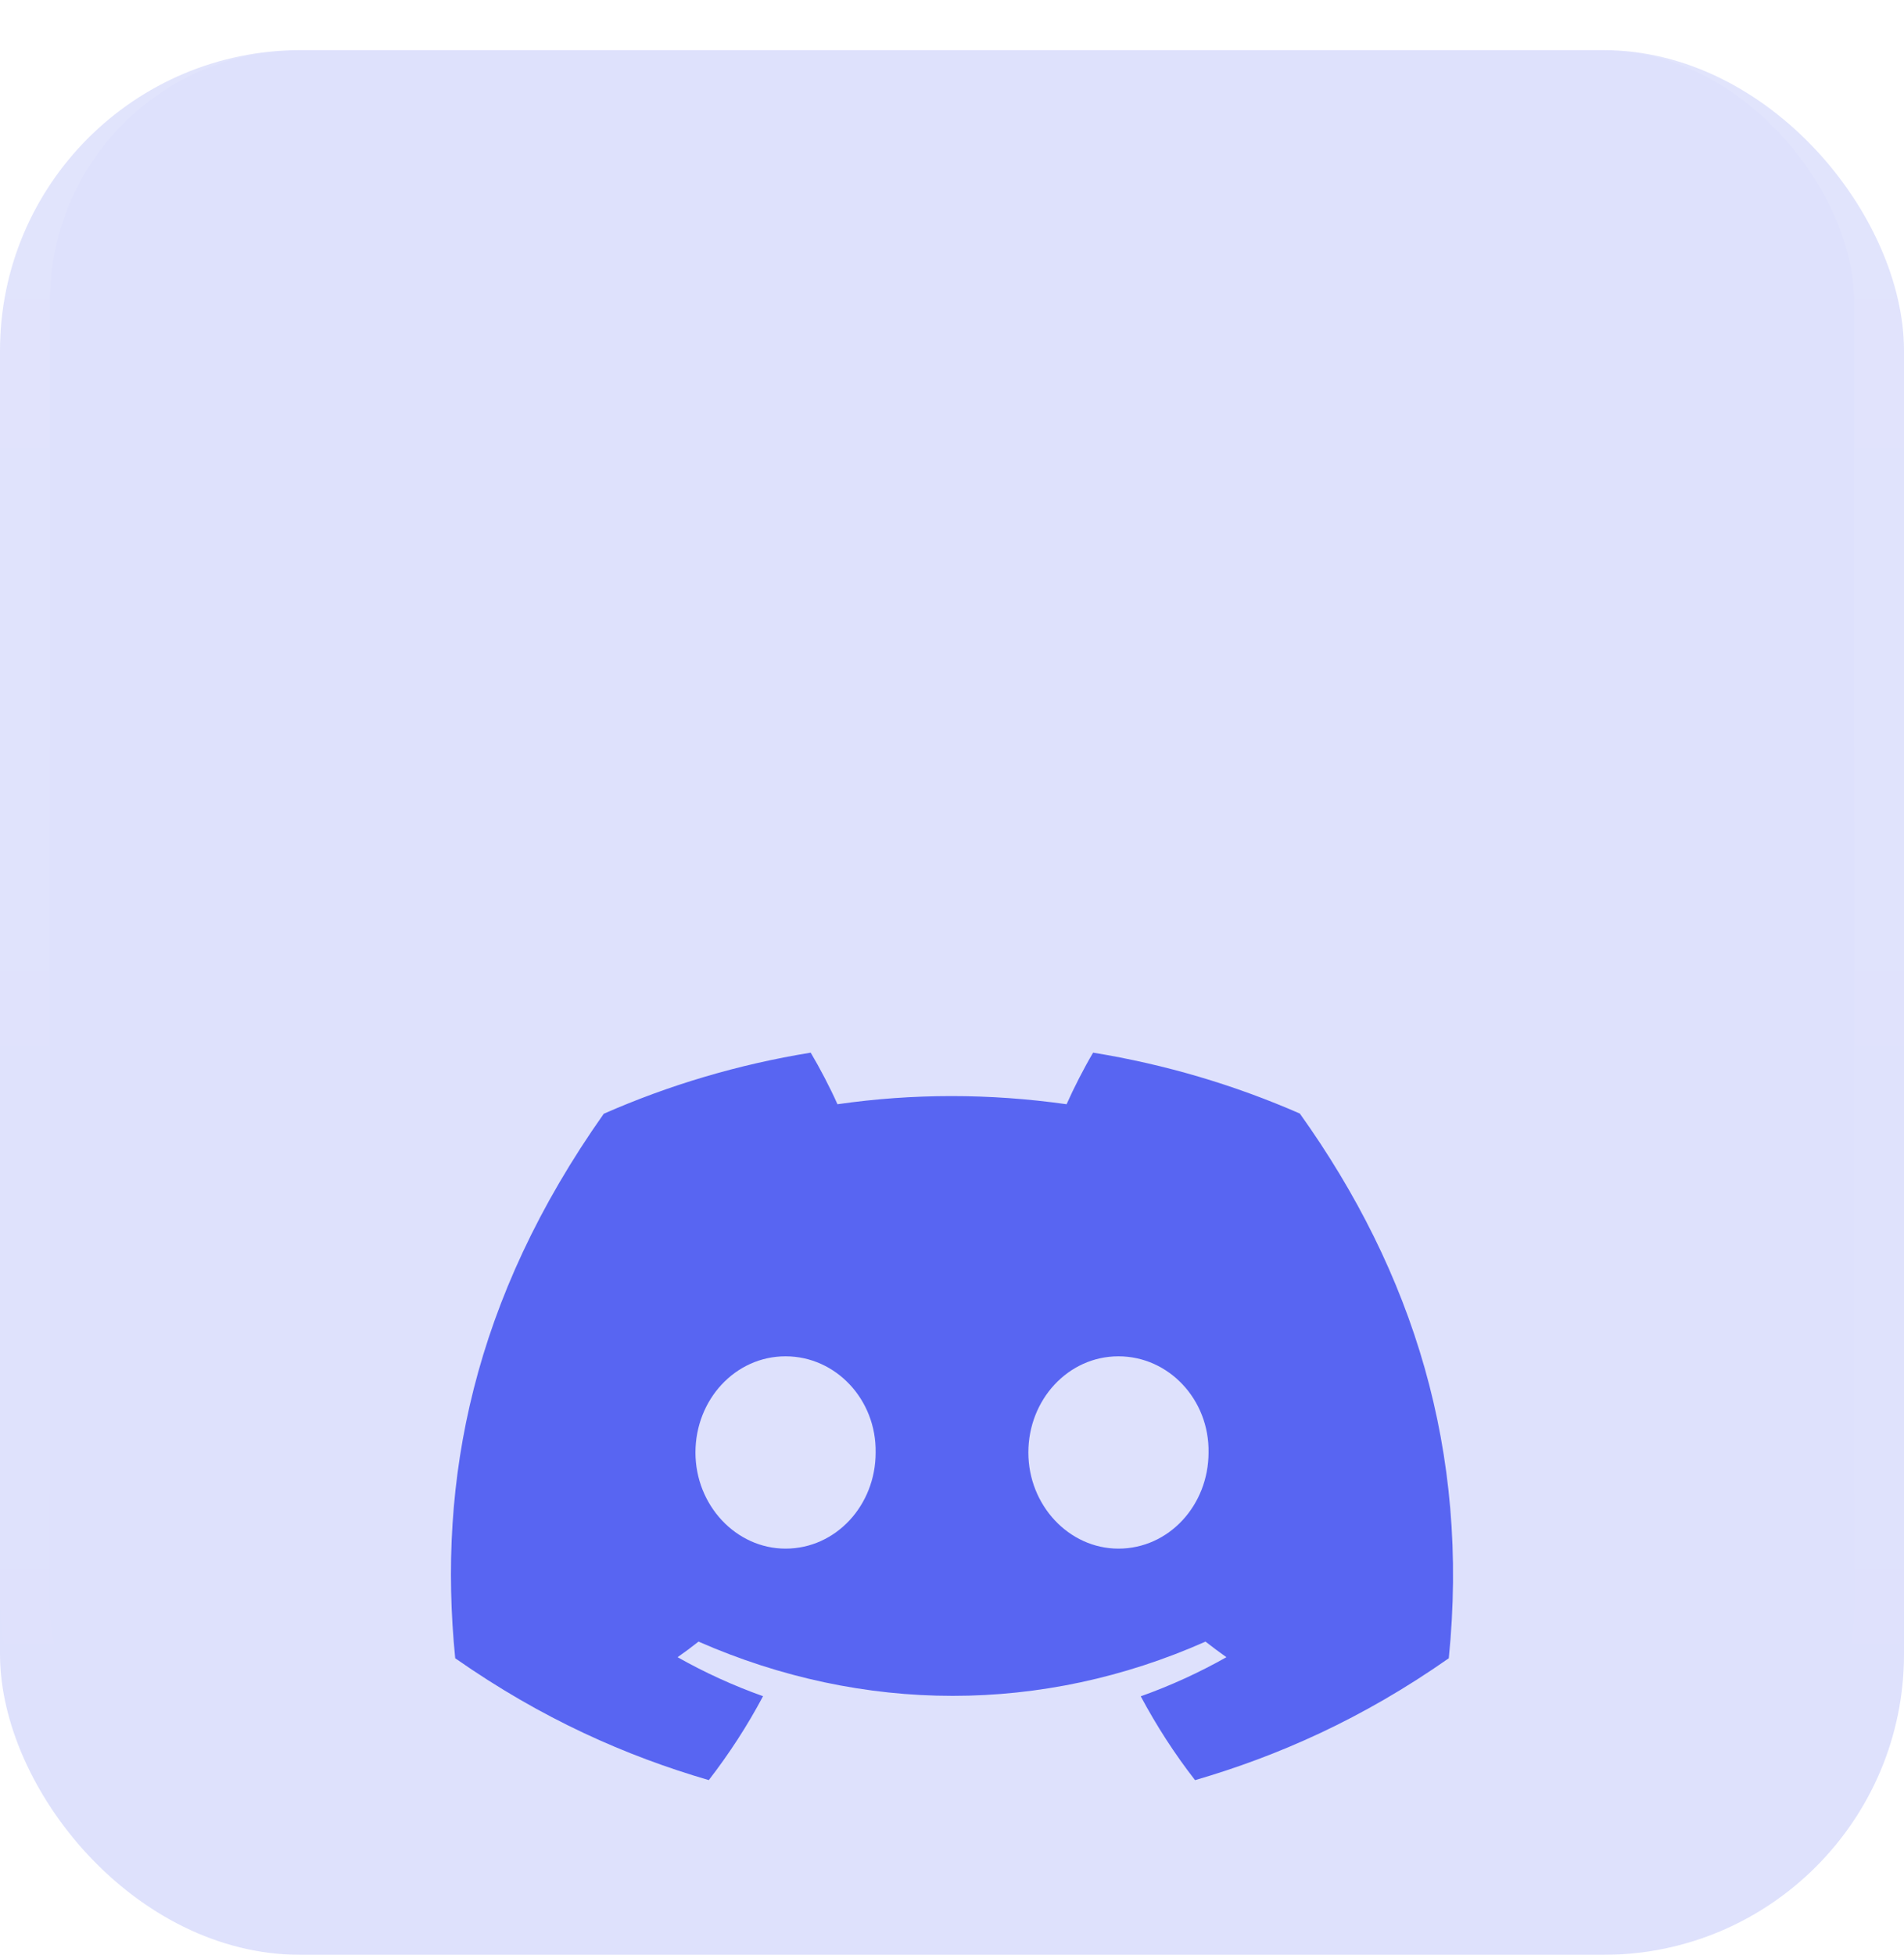 <svg width="38" height="39" viewBox="0 0 38 39" fill="none" xmlns="http://www.w3.org/2000/svg">
<g filter="url(#filter0_i_1117_3220)">
<rect width="38" height="38" rx="6" fill="#5E6CF3" fill-opacity="0.2"/>
</g>
<rect x="0.5" y="0.5" width="37" height="37" rx="5.5" stroke="url(#paint0_linear_1117_3220)" stroke-opacity="0.1"/>
<g filter="url(#filter1_di_1117_3220)">
<path d="M25.942 13.216C24.647 12.649 23.263 12.236 21.816 12.001C21.638 12.302 21.43 12.707 21.287 13.03C19.749 12.813 18.224 12.813 16.714 13.03C16.571 12.707 16.359 12.302 16.18 12.001C14.731 12.236 13.345 12.65 12.05 13.22C9.439 16.919 8.731 20.526 9.085 24.083C10.817 25.295 12.495 26.032 14.146 26.514C14.553 25.988 14.916 25.429 15.229 24.84C14.633 24.628 14.062 24.366 13.523 24.062C13.666 23.962 13.806 23.858 13.941 23.751C17.232 25.194 20.807 25.194 24.059 23.751C24.196 23.858 24.336 23.962 24.477 24.062C23.936 24.367 23.364 24.63 22.767 24.842C23.081 25.429 23.442 25.99 23.851 26.515C25.503 26.033 27.183 25.297 28.915 24.083C29.33 19.96 28.206 16.386 25.942 13.216ZM15.678 21.896C14.69 21.896 13.88 21.031 13.88 19.978C13.88 18.925 14.672 18.059 15.678 18.059C16.683 18.059 17.493 18.924 17.476 19.978C17.477 21.031 16.683 21.896 15.678 21.896ZM22.322 21.896C21.334 21.896 20.524 21.031 20.524 19.978C20.524 18.925 21.317 18.059 22.322 18.059C23.328 18.059 24.138 18.924 24.12 19.978C24.12 21.031 23.328 21.896 22.322 21.896Z" fill="#5865F2"/>
</g>
<defs>
<filter id="filter0_i_1117_3220" x="0" y="0" width="38" height="39" filterUnits="userSpaceOnUse" color-interpolation-filters="sRGB">
<feFlood flood-opacity="0" result="BackgroundImageFix"/>
<feBlend mode="normal" in="SourceGraphic" in2="BackgroundImageFix" result="shape"/>
<feColorMatrix in="SourceAlpha" type="matrix" values="0 0 0 0 0 0 0 0 0 0 0 0 0 0 0 0 0 0 127 0" result="hardAlpha"/>
<feOffset dy="1"/>
<feGaussianBlur stdDeviation="1"/>
<feComposite in2="hardAlpha" operator="arithmetic" k2="-1" k3="1"/>
<feColorMatrix type="matrix" values="0 0 0 0 1 0 0 0 0 1 0 0 0 0 1 0 0 0 0.1 0"/>
<feBlend mode="normal" in2="shape" result="effect1_innerShadow_1117_3220"/>
</filter>
<filter id="filter1_di_1117_3220" x="3" y="7" width="32" height="36" filterUnits="userSpaceOnUse" color-interpolation-filters="sRGB">
<feFlood flood-opacity="0" result="BackgroundImageFix"/>
<feColorMatrix in="SourceAlpha" type="matrix" values="0 0 0 0 0 0 0 0 0 0 0 0 0 0 0 0 0 0 127 0" result="hardAlpha"/>
<feOffset dy="8"/>
<feGaussianBlur stdDeviation="2"/>
<feComposite in2="hardAlpha" operator="out"/>
<feColorMatrix type="matrix" values="0 0 0 0 0 0 0 0 0 0 0 0 0 0 0 0 0 0 0.25 0"/>
<feBlend mode="normal" in2="BackgroundImageFix" result="effect1_dropShadow_1117_3220"/>
<feBlend mode="normal" in="SourceGraphic" in2="effect1_dropShadow_1117_3220" result="shape"/>
<feColorMatrix in="SourceAlpha" type="matrix" values="0 0 0 0 0 0 0 0 0 0 0 0 0 0 0 0 0 0 127 0" result="hardAlpha"/>
<feOffset dy="1"/>
<feGaussianBlur stdDeviation="1"/>
<feComposite in2="hardAlpha" operator="arithmetic" k2="-1" k3="1"/>
<feColorMatrix type="matrix" values="0 0 0 0 1 0 0 0 0 1 0 0 0 0 1 0 0 0 0.25 0"/>
<feBlend mode="normal" in2="shape" result="effect2_innerShadow_1117_3220"/>
</filter>
<linearGradient id="paint0_linear_1117_3220" x1="19" y1="0" x2="19" y2="38" gradientUnits="userSpaceOnUse">
<stop stop-color="white"/>
<stop offset="1" stop-color="white" stop-opacity="0"/>
</linearGradient>
</defs>
</svg>
